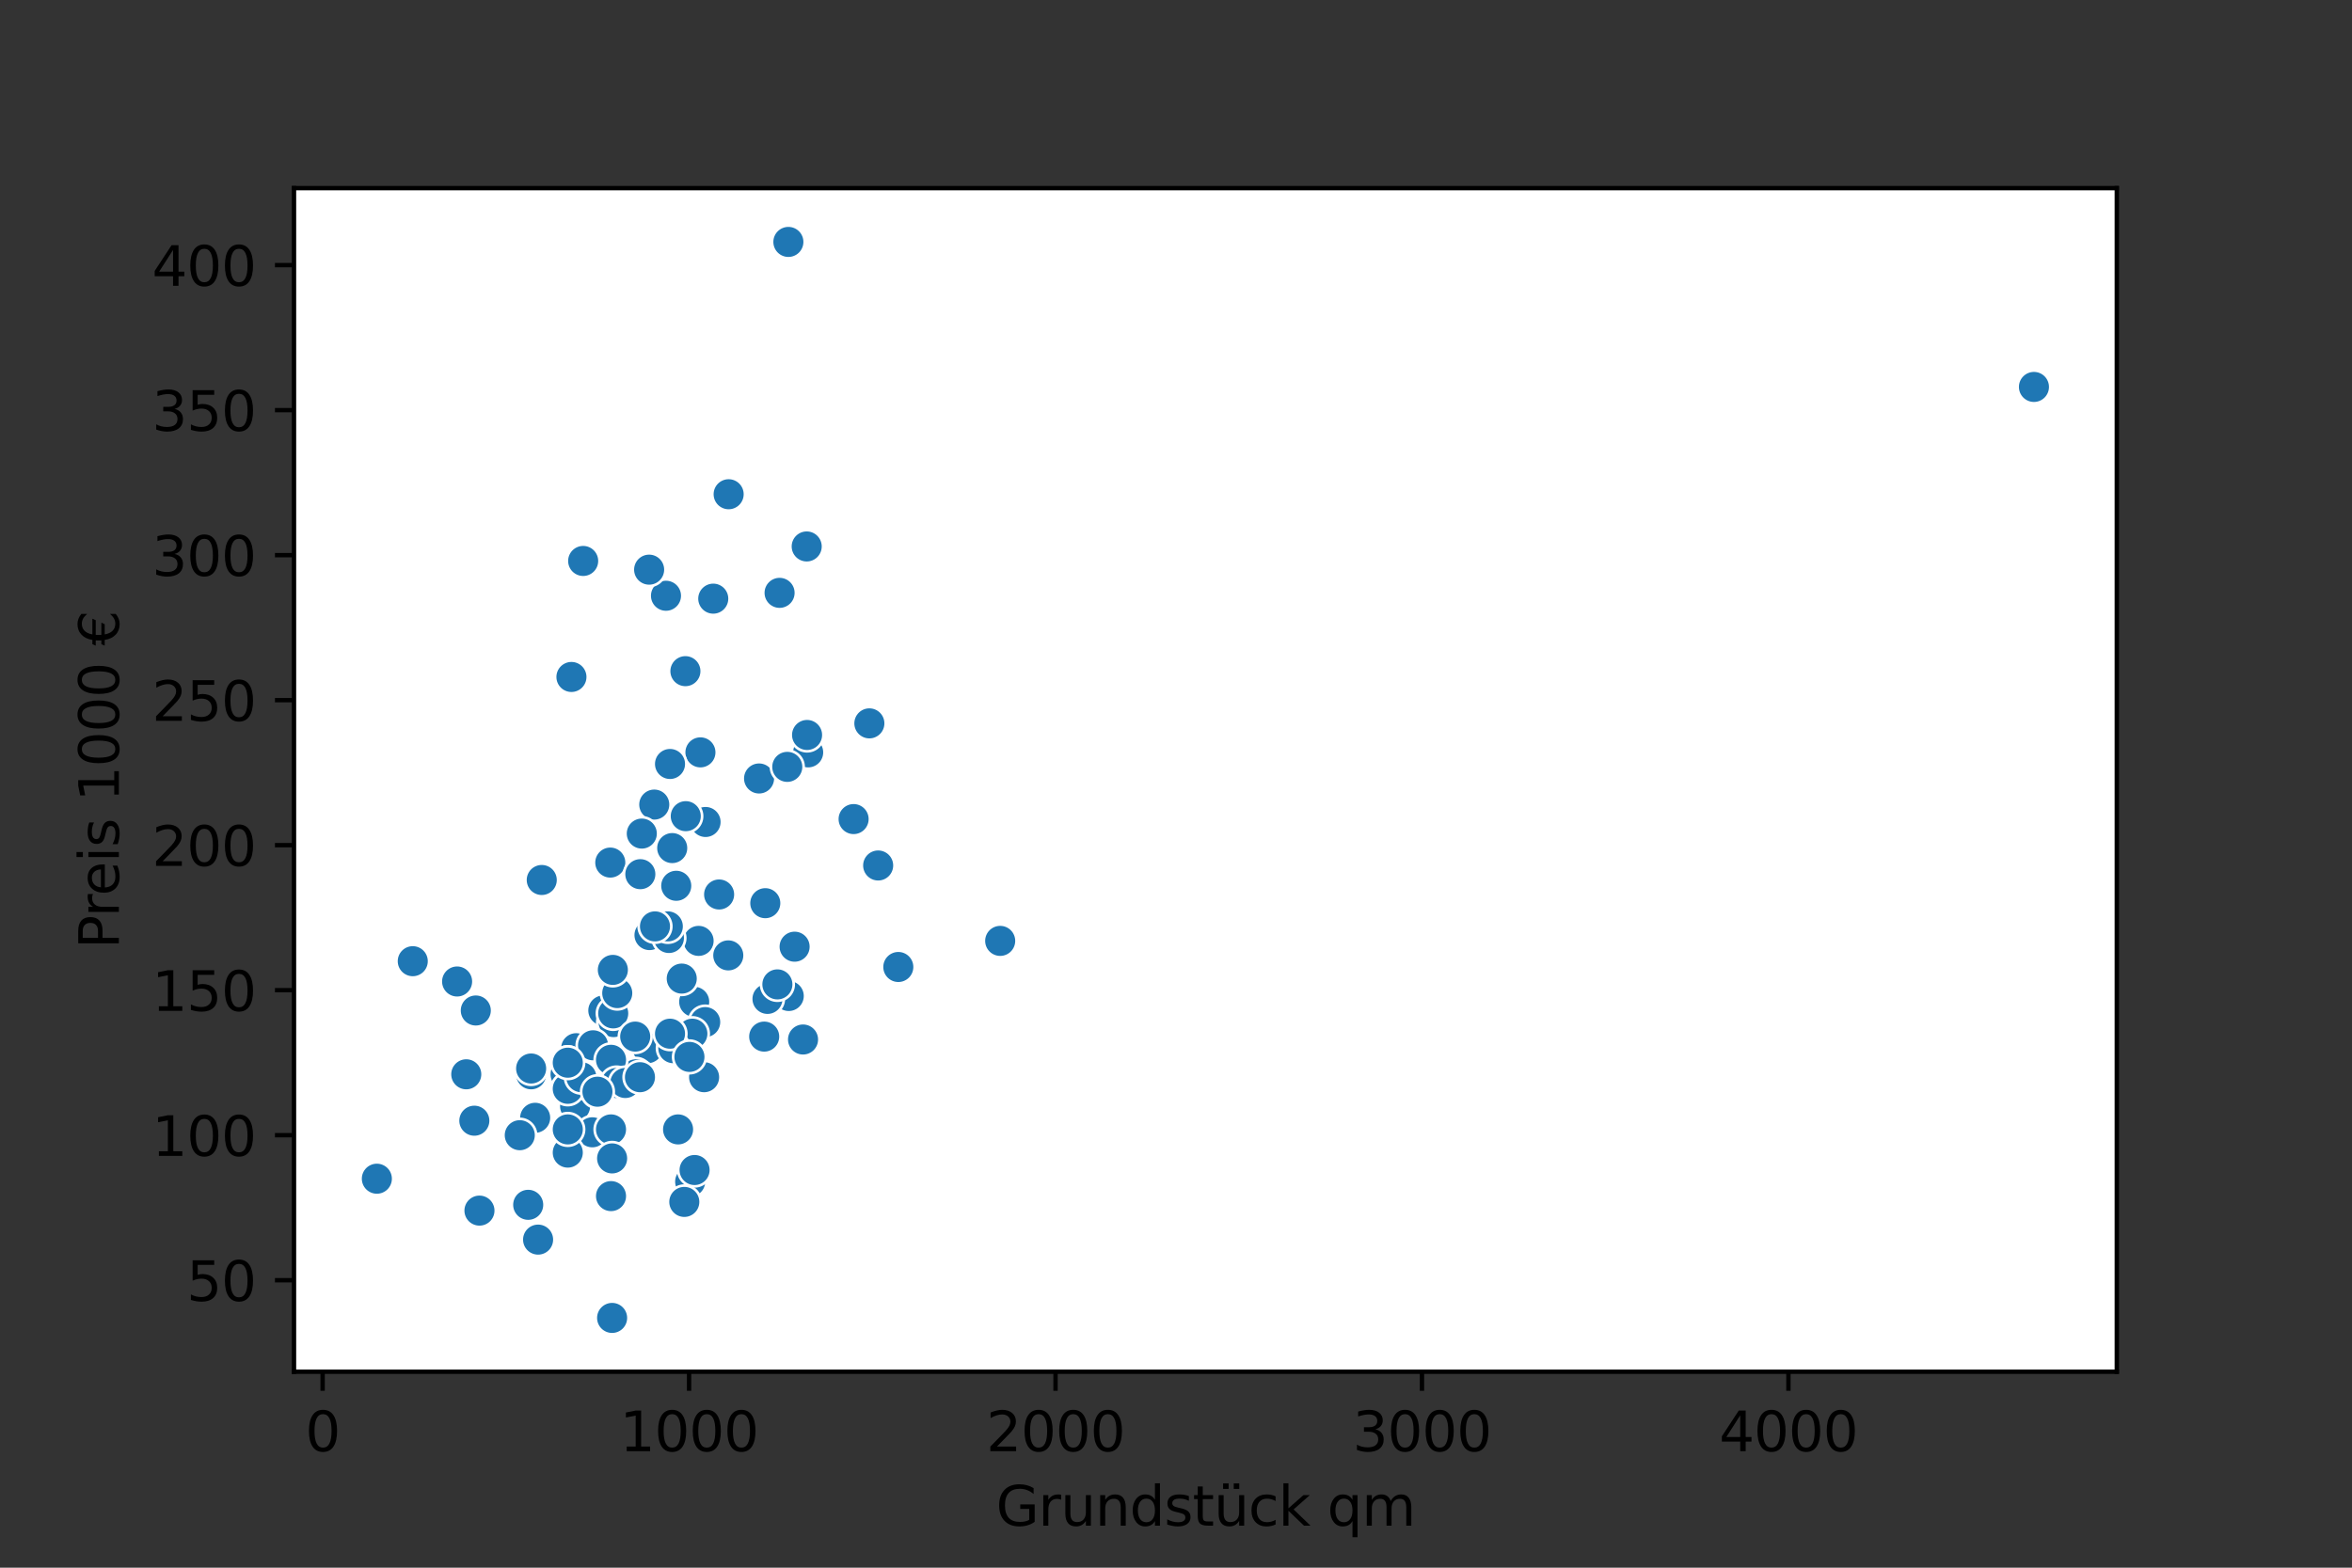 <?xml version="1.0" encoding="utf-8" standalone="no"?>
<!DOCTYPE svg PUBLIC "-//W3C//DTD SVG 1.1//EN"
  "http://www.w3.org/Graphics/SVG/1.1/DTD/svg11.dtd">
<svg xmlns:xlink="http://www.w3.org/1999/xlink" width="432pt" height="288pt" viewBox="0 0 432 288" xmlns="http://www.w3.org/2000/svg" version="1.1">
 <rect x="0" y="0" width="432" height="288" fill="#333333" stroke="none"/>
 <defs>
  <style type="text/css">*{stroke-linejoin: round; stroke-linecap: butt}</style>
 </defs>
 <g id="figure_1">
  <g id="patch_1">
   <path d="M 0 288 
L 432 288 
L 432 0 
L 0 0 
L 0 288 
z
" style="fill: none"/>
  </g>
  <g id="axes_1">
   <g id="patch_2">
    <path d="M 54 252 
L 388.8 252 
L 388.8 34.56 
L 54 34.56 
z
" style="fill: #ffffff"/>
   </g>
   <g id="PathCollection_1">
    <defs>
     <path id="mded19cd52d" d="M 0 3 
C 0.796 3 1.559 2.684 2.121 2.121 
C 2.684 1.559 3 0.796 3 0 
C 3 -0.796 2.684 -1.559 2.121 -2.121 
C 1.559 -2.684 0.796 -3 0 -3 
C -0.796 -3 -1.559 -2.684 -2.121 -2.121 
C -2.684 -1.559 -3 -0.796 -3 0 
C -3 0.796 -2.684 1.559 -2.121 2.121 
C -1.559 2.684 -0.796 3 0 3 
z
" style="stroke: #ffffff; stroke-width: 0.48"/>
    </defs>
    <g clip-path="url(#p2935c2bc29)">
     <use xlink:href="#mded19cd52d" x="112.093" y="158.465" style="fill: #1f77b4; stroke: #ffffff; stroke-width: 0.48"/>
     <use xlink:href="#mded19cd52d" x="119.295" y="171.785" style="fill: #1f77b4; stroke: #ffffff; stroke-width: 0.48"/>
     <use xlink:href="#mded19cd52d" x="129.593" y="151.006" style="fill: #1f77b4; stroke: #ffffff; stroke-width: 0.48"/>
     <use xlink:href="#mded19cd52d" x="118.958" y="192.565" style="fill: #1f77b4; stroke: #ffffff; stroke-width: 0.48"/>
     <use xlink:href="#mded19cd52d" x="148.439" y="138.218" style="fill: #1f77b4; stroke: #ffffff; stroke-width: 0.48"/>
     <use xlink:href="#mded19cd52d" x="147.497" y="190.967" style="fill: #1f77b4; stroke: #ffffff; stroke-width: 0.48"/>
     <use xlink:href="#mded19cd52d" x="122.324" y="109.447" style="fill: #1f77b4; stroke: #ffffff; stroke-width: 0.48"/>
     <use xlink:href="#mded19cd52d" x="124.208" y="162.728" style="fill: #1f77b4; stroke: #ffffff; stroke-width: 0.48"/>
     <use xlink:href="#mded19cd52d" x="97.555" y="197.36" style="fill: #1f77b4; stroke: #ffffff; stroke-width: 0.48"/>
     <use xlink:href="#mded19cd52d" x="105.631" y="203.221" style="fill: #1f77b4; stroke: #ffffff; stroke-width: 0.48"/>
     <use xlink:href="#mded19cd52d" x="129.324" y="197.893" style="fill: #1f77b4; stroke: #ffffff; stroke-width: 0.48"/>
     <use xlink:href="#mded19cd52d" x="133.833" y="90.798" style="fill: #1f77b4; stroke: #ffffff; stroke-width: 0.48"/>
     <use xlink:href="#mded19cd52d" x="140.362" y="190.434" style="fill: #1f77b4; stroke: #ffffff; stroke-width: 0.48"/>
     <use xlink:href="#mded19cd52d" x="125.891" y="123.3" style="fill: #1f77b4; stroke: #ffffff; stroke-width: 0.48"/>
     <use xlink:href="#mded19cd52d" x="127.506" y="184.04" style="fill: #1f77b4; stroke: #ffffff; stroke-width: 0.48"/>
     <use xlink:href="#mded19cd52d" x="97.555" y="196.295" style="fill: #1f77b4; stroke: #ffffff; stroke-width: 0.48"/>
     <use xlink:href="#mded19cd52d" x="129.526" y="187.77" style="fill: #1f77b4; stroke: #ffffff; stroke-width: 0.48"/>
     <use xlink:href="#mded19cd52d" x="126.766" y="217.074" style="fill: #1f77b4; stroke: #ffffff; stroke-width: 0.48"/>
     <use xlink:href="#mded19cd52d" x="144.872" y="182.974" style="fill: #1f77b4; stroke: #ffffff; stroke-width: 0.48"/>
     <use xlink:href="#mded19cd52d" x="106.506" y="193.098" style="fill: #1f77b4; stroke: #ffffff; stroke-width: 0.48"/>
     <use xlink:href="#mded19cd52d" x="148.17" y="100.389" style="fill: #1f77b4; stroke: #ffffff; stroke-width: 0.48"/>
     <use xlink:href="#mded19cd52d" x="105.833" y="192.565" style="fill: #1f77b4; stroke: #ffffff; stroke-width: 0.48"/>
     <use xlink:href="#mded19cd52d" x="120.17" y="147.809" style="fill: #1f77b4; stroke: #ffffff; stroke-width: 0.48"/>
     <use xlink:href="#mded19cd52d" x="85.641" y="197.36" style="fill: #1f77b4; stroke: #ffffff; stroke-width: 0.48"/>
     <use xlink:href="#mded19cd52d" x="110.814" y="185.638" style="fill: #1f77b4; stroke: #ffffff; stroke-width: 0.48"/>
     <use xlink:href="#mded19cd52d" x="148.237" y="135.021" style="fill: #1f77b4; stroke: #ffffff; stroke-width: 0.48"/>
     <use xlink:href="#mded19cd52d" x="104.285" y="195.229" style="fill: #1f77b4; stroke: #ffffff; stroke-width: 0.48"/>
     <use xlink:href="#mded19cd52d" x="131.006" y="109.979" style="fill: #1f77b4; stroke: #ffffff; stroke-width: 0.48"/>
     <use xlink:href="#mded19cd52d" x="161.295" y="158.998" style="fill: #1f77b4; stroke: #ffffff; stroke-width: 0.48"/>
     <use xlink:href="#mded19cd52d" x="98.833" y="227.73" style="fill: #1f77b4; stroke: #ffffff; stroke-width: 0.48"/>
     <use xlink:href="#mded19cd52d" x="112.429" y="242.116" style="fill: #1f77b4; stroke: #ffffff; stroke-width: 0.48"/>
     <use xlink:href="#mded19cd52d" x="112.699" y="187.77" style="fill: #1f77b4; stroke: #ffffff; stroke-width: 0.48"/>
     <use xlink:href="#mded19cd52d" x="128.314" y="172.851" style="fill: #1f77b4; stroke: #ffffff; stroke-width: 0.48"/>
     <use xlink:href="#mded19cd52d" x="125.218" y="179.778" style="fill: #1f77b4; stroke: #ffffff; stroke-width: 0.48"/>
     <use xlink:href="#mded19cd52d" x="104.958" y="124.365" style="fill: #1f77b4; stroke: #ffffff; stroke-width: 0.48"/>
     <use xlink:href="#mded19cd52d" x="143.189" y="108.914" style="fill: #1f77b4; stroke: #ffffff; stroke-width: 0.48"/>
     <use xlink:href="#mded19cd52d" x="127.17" y="189.901" style="fill: #1f77b4; stroke: #ffffff; stroke-width: 0.48"/>
     <use xlink:href="#mded19cd52d" x="112.631" y="186.171" style="fill: #1f77b4; stroke: #ffffff; stroke-width: 0.48"/>
     <use xlink:href="#mded19cd52d" x="108.795" y="208.016" style="fill: #1f77b4; stroke: #ffffff; stroke-width: 0.48"/>
     <use xlink:href="#mded19cd52d" x="97.016" y="221.337" style="fill: #1f77b4; stroke: #ffffff; stroke-width: 0.48"/>
     <use xlink:href="#mded19cd52d" x="113.372" y="182.442" style="fill: #1f77b4; stroke: #ffffff; stroke-width: 0.48"/>
     <use xlink:href="#mded19cd52d" x="164.996" y="177.646" style="fill: #1f77b4; stroke: #ffffff; stroke-width: 0.48"/>
     <use xlink:href="#mded19cd52d" x="116.67" y="190.434" style="fill: #1f77b4; stroke: #ffffff; stroke-width: 0.48"/>
     <use xlink:href="#mded19cd52d" x="116.804" y="197.36" style="fill: #1f77b4; stroke: #ffffff; stroke-width: 0.48"/>
     <use xlink:href="#mded19cd52d" x="108.929" y="192.032" style="fill: #1f77b4; stroke: #ffffff; stroke-width: 0.48"/>
     <use xlink:href="#mded19cd52d" x="107.112" y="103.053" style="fill: #1f77b4; stroke: #ffffff; stroke-width: 0.48"/>
     <use xlink:href="#mded19cd52d" x="139.42" y="143.014" style="fill: #1f77b4; stroke: #ffffff; stroke-width: 0.48"/>
     <use xlink:href="#mded19cd52d" x="128.651" y="138.218" style="fill: #1f77b4; stroke: #ffffff; stroke-width: 0.48"/>
     <use xlink:href="#mded19cd52d" x="87.122" y="205.885" style="fill: #1f77b4; stroke: #ffffff; stroke-width: 0.48"/>
     <use xlink:href="#mded19cd52d" x="107.651" y="198.959" style="fill: #1f77b4; stroke: #ffffff; stroke-width: 0.48"/>
     <use xlink:href="#mded19cd52d" x="145.949" y="173.917" style="fill: #1f77b4; stroke: #ffffff; stroke-width: 0.48"/>
     <use xlink:href="#mded19cd52d" x="98.295" y="205.352" style="fill: #1f77b4; stroke: #ffffff; stroke-width: 0.48"/>
     <use xlink:href="#mded19cd52d" x="112.228" y="207.484" style="fill: #1f77b4; stroke: #ffffff; stroke-width: 0.48"/>
     <use xlink:href="#mded19cd52d" x="373.582" y="71.084" style="fill: #1f77b4; stroke: #ffffff; stroke-width: 0.48"/>
     <use xlink:href="#mded19cd52d" x="103.881" y="197.36" style="fill: #1f77b4; stroke: #ffffff; stroke-width: 0.48"/>
     <use xlink:href="#mded19cd52d" x="122.862" y="172.318" style="fill: #1f77b4; stroke: #ffffff; stroke-width: 0.48"/>
     <use xlink:href="#mded19cd52d" x="75.814" y="176.581" style="fill: #1f77b4; stroke: #ffffff; stroke-width: 0.48"/>
     <use xlink:href="#mded19cd52d" x="132.083" y="164.326" style="fill: #1f77b4; stroke: #ffffff; stroke-width: 0.48"/>
     <use xlink:href="#mded19cd52d" x="144.804" y="44.444" style="fill: #1f77b4; stroke: #ffffff; stroke-width: 0.48"/>
     <use xlink:href="#mded19cd52d" x="104.285" y="200.024" style="fill: #1f77b4; stroke: #ffffff; stroke-width: 0.48"/>
     <use xlink:href="#mded19cd52d" x="140.968" y="183.507" style="fill: #1f77b4; stroke: #ffffff; stroke-width: 0.48"/>
     <use xlink:href="#mded19cd52d" x="104.285" y="211.746" style="fill: #1f77b4; stroke: #ffffff; stroke-width: 0.48"/>
     <use xlink:href="#mded19cd52d" x="99.506" y="161.662" style="fill: #1f77b4; stroke: #ffffff; stroke-width: 0.48"/>
     <use xlink:href="#mded19cd52d" x="123.67" y="192.565" style="fill: #1f77b4; stroke: #ffffff; stroke-width: 0.48"/>
     <use xlink:href="#mded19cd52d" x="117.881" y="153.137" style="fill: #1f77b4; stroke: #ffffff; stroke-width: 0.48"/>
     <use xlink:href="#mded19cd52d" x="119.228" y="104.651" style="fill: #1f77b4; stroke: #ffffff; stroke-width: 0.48"/>
     <use xlink:href="#mded19cd52d" x="183.708" y="172.851" style="fill: #1f77b4; stroke: #ffffff; stroke-width: 0.48"/>
     <use xlink:href="#mded19cd52d" x="125.958" y="149.94" style="fill: #1f77b4; stroke: #ffffff; stroke-width: 0.48"/>
     <use xlink:href="#mded19cd52d" x="88.064" y="222.402" style="fill: #1f77b4; stroke: #ffffff; stroke-width: 0.48"/>
     <use xlink:href="#mded19cd52d" x="156.785" y="150.473" style="fill: #1f77b4; stroke: #ffffff; stroke-width: 0.48"/>
     <use xlink:href="#mded19cd52d" x="144.602" y="140.882" style="fill: #1f77b4; stroke: #ffffff; stroke-width: 0.48"/>
     <use xlink:href="#mded19cd52d" x="106.776" y="197.893" style="fill: #1f77b4; stroke: #ffffff; stroke-width: 0.48"/>
     <use xlink:href="#mded19cd52d" x="122.66" y="170.187" style="fill: #1f77b4; stroke: #ffffff; stroke-width: 0.48"/>
     <use xlink:href="#mded19cd52d" x="123.064" y="189.901" style="fill: #1f77b4; stroke: #ffffff; stroke-width: 0.48"/>
     <use xlink:href="#mded19cd52d" x="95.468" y="208.549" style="fill: #1f77b4; stroke: #ffffff; stroke-width: 0.48"/>
     <use xlink:href="#mded19cd52d" x="69.218" y="216.541" style="fill: #1f77b4; stroke: #ffffff; stroke-width: 0.48"/>
     <use xlink:href="#mded19cd52d" x="112.228" y="194.696" style="fill: #1f77b4; stroke: #ffffff; stroke-width: 0.48"/>
     <use xlink:href="#mded19cd52d" x="113.237" y="198.959" style="fill: #1f77b4; stroke: #ffffff; stroke-width: 0.48"/>
     <use xlink:href="#mded19cd52d" x="126.631" y="194.163" style="fill: #1f77b4; stroke: #ffffff; stroke-width: 0.48"/>
     <use xlink:href="#mded19cd52d" x="124.545" y="207.484" style="fill: #1f77b4; stroke: #ffffff; stroke-width: 0.48"/>
     <use xlink:href="#mded19cd52d" x="140.564" y="165.924" style="fill: #1f77b4; stroke: #ffffff; stroke-width: 0.48"/>
     <use xlink:href="#mded19cd52d" x="87.391" y="185.638" style="fill: #1f77b4; stroke: #ffffff; stroke-width: 0.48"/>
     <use xlink:href="#mded19cd52d" x="123.064" y="140.35" style="fill: #1f77b4; stroke: #ffffff; stroke-width: 0.48"/>
     <use xlink:href="#mded19cd52d" x="114.853" y="198.959" style="fill: #1f77b4; stroke: #ffffff; stroke-width: 0.48"/>
     <use xlink:href="#mded19cd52d" x="112.564" y="178.179" style="fill: #1f77b4; stroke: #ffffff; stroke-width: 0.48"/>
     <use xlink:href="#mded19cd52d" x="159.679" y="132.89" style="fill: #1f77b4; stroke: #ffffff; stroke-width: 0.48"/>
     <use xlink:href="#mded19cd52d" x="133.766" y="175.515" style="fill: #1f77b4; stroke: #ffffff; stroke-width: 0.48"/>
     <use xlink:href="#mded19cd52d" x="83.958" y="180.31" style="fill: #1f77b4; stroke: #ffffff; stroke-width: 0.48"/>
     <use xlink:href="#mded19cd52d" x="112.228" y="219.738" style="fill: #1f77b4; stroke: #ffffff; stroke-width: 0.48"/>
     <use xlink:href="#mded19cd52d" x="109.737" y="200.557" style="fill: #1f77b4; stroke: #ffffff; stroke-width: 0.48"/>
     <use xlink:href="#mded19cd52d" x="104.285" y="207.484" style="fill: #1f77b4; stroke: #ffffff; stroke-width: 0.48"/>
     <use xlink:href="#mded19cd52d" x="112.429" y="212.812" style="fill: #1f77b4; stroke: #ffffff; stroke-width: 0.48"/>
     <use xlink:href="#mded19cd52d" x="142.785" y="180.843" style="fill: #1f77b4; stroke: #ffffff; stroke-width: 0.48"/>
     <use xlink:href="#mded19cd52d" x="104.285" y="195.229" style="fill: #1f77b4; stroke: #ffffff; stroke-width: 0.48"/>
     <use xlink:href="#mded19cd52d" x="117.612" y="160.596" style="fill: #1f77b4; stroke: #ffffff; stroke-width: 0.48"/>
     <use xlink:href="#mded19cd52d" x="120.304" y="170.187" style="fill: #1f77b4; stroke: #ffffff; stroke-width: 0.48"/>
     <use xlink:href="#mded19cd52d" x="123.468" y="155.801" style="fill: #1f77b4; stroke: #ffffff; stroke-width: 0.48"/>
     <use xlink:href="#mded19cd52d" x="127.574" y="214.943" style="fill: #1f77b4; stroke: #ffffff; stroke-width: 0.48"/>
     <use xlink:href="#mded19cd52d" x="125.689" y="220.804" style="fill: #1f77b4; stroke: #ffffff; stroke-width: 0.48"/>
     <use xlink:href="#mded19cd52d" x="117.545" y="197.893" style="fill: #1f77b4; stroke: #ffffff; stroke-width: 0.48"/>
    </g>
   </g>
   <g id="matplotlib.axis_1">
    <g id="xtick_1">
     <g id="line2d_1">
      <defs>
       <path id="m22b4ce6987" d="M 0 0 
L 0 3.5 
" style="stroke: #000000; stroke-width: 0.8"/>
      </defs>
      <g>
       <use xlink:href="#m22b4ce6987" x="59.257" y="252" style="stroke: #000000; stroke-width: 0.8"/>
      </g>
     </g>
     <g id="text_1">
      <!-- 0 -->
      <g transform="translate(56.075 266.598)scale(0.1 -0.1)">
       <defs>
        <path id="DejaVuSans-30" d="M 2034 4250 
Q 1547 4250 1301 3770 
Q 1056 3291 1056 2328 
Q 1056 1369 1301 889 
Q 1547 409 2034 409 
Q 2525 409 2770 889 
Q 3016 1369 3016 2328 
Q 3016 3291 2770 3770 
Q 2525 4250 2034 4250 
z
M 2034 4750 
Q 2819 4750 3233 4129 
Q 3647 3509 3647 2328 
Q 3647 1150 3233 529 
Q 2819 -91 2034 -91 
Q 1250 -91 836 529 
Q 422 1150 422 2328 
Q 422 3509 836 4129 
Q 1250 4750 2034 4750 
z
" transform="scale(0.016)"/>
       </defs>
       <use xlink:href="#DejaVuSans-30"/>
      </g>
     </g>
    </g>
    <g id="xtick_2">
     <g id="line2d_2">
      <g>
       <use xlink:href="#m22b4ce6987" x="126.564" y="252" style="stroke: #000000; stroke-width: 0.8"/>
      </g>
     </g>
     <g id="text_2">
      <!-- 1000 -->
      <g transform="translate(113.839 266.598)scale(0.1 -0.1)">
       <defs>
        <path id="DejaVuSans-31" d="M 794 531 
L 1825 531 
L 1825 4091 
L 703 3866 
L 703 4441 
L 1819 4666 
L 2450 4666 
L 2450 531 
L 3481 531 
L 3481 0 
L 794 0 
L 794 531 
z
" transform="scale(0.016)"/>
       </defs>
       <use xlink:href="#DejaVuSans-31"/>
       <use xlink:href="#DejaVuSans-30" x="63.623"/>
       <use xlink:href="#DejaVuSans-30" x="127.246"/>
       <use xlink:href="#DejaVuSans-30" x="190.869"/>
      </g>
     </g>
    </g>
    <g id="xtick_3">
     <g id="line2d_3">
      <g>
       <use xlink:href="#m22b4ce6987" x="193.871" y="252" style="stroke: #000000; stroke-width: 0.8"/>
      </g>
     </g>
     <g id="text_3">
      <!-- 2000 -->
      <g transform="translate(181.146 266.598)scale(0.1 -0.1)">
       <defs>
        <path id="DejaVuSans-32" d="M 1228 531 
L 3431 531 
L 3431 0 
L 469 0 
L 469 531 
Q 828 903 1448 1529 
Q 2069 2156 2228 2338 
Q 2531 2678 2651 2914 
Q 2772 3150 2772 3378 
Q 2772 3750 2511 3984 
Q 2250 4219 1831 4219 
Q 1534 4219 1204 4116 
Q 875 4013 500 3803 
L 500 4441 
Q 881 4594 1212 4672 
Q 1544 4750 1819 4750 
Q 2544 4750 2975 4387 
Q 3406 4025 3406 3419 
Q 3406 3131 3298 2873 
Q 3191 2616 2906 2266 
Q 2828 2175 2409 1742 
Q 1991 1309 1228 531 
z
" transform="scale(0.016)"/>
       </defs>
       <use xlink:href="#DejaVuSans-32"/>
       <use xlink:href="#DejaVuSans-30" x="63.623"/>
       <use xlink:href="#DejaVuSans-30" x="127.246"/>
       <use xlink:href="#DejaVuSans-30" x="190.869"/>
      </g>
     </g>
    </g>
    <g id="xtick_4">
     <g id="line2d_4">
      <g>
       <use xlink:href="#m22b4ce6987" x="261.179" y="252" style="stroke: #000000; stroke-width: 0.8"/>
      </g>
     </g>
     <g id="text_4">
      <!-- 3000 -->
      <g transform="translate(248.454 266.598)scale(0.1 -0.1)">
       <defs>
        <path id="DejaVuSans-33" d="M 2597 2516 
Q 3050 2419 3304 2112 
Q 3559 1806 3559 1356 
Q 3559 666 3084 287 
Q 2609 -91 1734 -91 
Q 1441 -91 1130 -33 
Q 819 25 488 141 
L 488 750 
Q 750 597 1062 519 
Q 1375 441 1716 441 
Q 2309 441 2620 675 
Q 2931 909 2931 1356 
Q 2931 1769 2642 2001 
Q 2353 2234 1838 2234 
L 1294 2234 
L 1294 2753 
L 1863 2753 
Q 2328 2753 2575 2939 
Q 2822 3125 2822 3475 
Q 2822 3834 2567 4026 
Q 2313 4219 1838 4219 
Q 1578 4219 1281 4162 
Q 984 4106 628 3988 
L 628 4550 
Q 988 4650 1302 4700 
Q 1616 4750 1894 4750 
Q 2613 4750 3031 4423 
Q 3450 4097 3450 3541 
Q 3450 3153 3228 2886 
Q 3006 2619 2597 2516 
z
" transform="scale(0.016)"/>
       </defs>
       <use xlink:href="#DejaVuSans-33"/>
       <use xlink:href="#DejaVuSans-30" x="63.623"/>
       <use xlink:href="#DejaVuSans-30" x="127.246"/>
       <use xlink:href="#DejaVuSans-30" x="190.869"/>
      </g>
     </g>
    </g>
    <g id="xtick_5">
     <g id="line2d_5">
      <g>
       <use xlink:href="#m22b4ce6987" x="328.486" y="252" style="stroke: #000000; stroke-width: 0.8"/>
      </g>
     </g>
     <g id="text_5">
      <!-- 4000 -->
      <g transform="translate(315.761 266.598)scale(0.1 -0.1)">
       <defs>
        <path id="DejaVuSans-34" d="M 2419 4116 
L 825 1625 
L 2419 1625 
L 2419 4116 
z
M 2253 4666 
L 3047 4666 
L 3047 1625 
L 3713 1625 
L 3713 1100 
L 3047 1100 
L 3047 0 
L 2419 0 
L 2419 1100 
L 313 1100 
L 313 1709 
L 2253 4666 
z
" transform="scale(0.016)"/>
       </defs>
       <use xlink:href="#DejaVuSans-34"/>
       <use xlink:href="#DejaVuSans-30" x="63.623"/>
       <use xlink:href="#DejaVuSans-30" x="127.246"/>
       <use xlink:href="#DejaVuSans-30" x="190.869"/>
      </g>
     </g>
    </g>
    <g id="text_6">
     <!-- Grundstück qm -->
     <g transform="translate(182.947 280.277)scale(0.1 -0.1)">
      <defs>
       <path id="DejaVuSans-47" d="M 3809 666 
L 3809 1919 
L 2778 1919 
L 2778 2438 
L 4434 2438 
L 4434 434 
Q 4069 175 3628 42 
Q 3188 -91 2688 -91 
Q 1594 -91 976 548 
Q 359 1188 359 2328 
Q 359 3472 976 4111 
Q 1594 4750 2688 4750 
Q 3144 4750 3555 4637 
Q 3966 4525 4313 4306 
L 4313 3634 
Q 3963 3931 3569 4081 
Q 3175 4231 2741 4231 
Q 1884 4231 1454 3753 
Q 1025 3275 1025 2328 
Q 1025 1384 1454 906 
Q 1884 428 2741 428 
Q 3075 428 3337 486 
Q 3600 544 3809 666 
z
" transform="scale(0.016)"/>
       <path id="DejaVuSans-72" d="M 2631 2963 
Q 2534 3019 2420 3045 
Q 2306 3072 2169 3072 
Q 1681 3072 1420 2755 
Q 1159 2438 1159 1844 
L 1159 0 
L 581 0 
L 581 3500 
L 1159 3500 
L 1159 2956 
Q 1341 3275 1631 3429 
Q 1922 3584 2338 3584 
Q 2397 3584 2469 3576 
Q 2541 3569 2628 3553 
L 2631 2963 
z
" transform="scale(0.016)"/>
       <path id="DejaVuSans-75" d="M 544 1381 
L 544 3500 
L 1119 3500 
L 1119 1403 
Q 1119 906 1312 657 
Q 1506 409 1894 409 
Q 2359 409 2629 706 
Q 2900 1003 2900 1516 
L 2900 3500 
L 3475 3500 
L 3475 0 
L 2900 0 
L 2900 538 
Q 2691 219 2414 64 
Q 2138 -91 1772 -91 
Q 1169 -91 856 284 
Q 544 659 544 1381 
z
M 1991 3584 
L 1991 3584 
z
" transform="scale(0.016)"/>
       <path id="DejaVuSans-6e" d="M 3513 2113 
L 3513 0 
L 2938 0 
L 2938 2094 
Q 2938 2591 2744 2837 
Q 2550 3084 2163 3084 
Q 1697 3084 1428 2787 
Q 1159 2491 1159 1978 
L 1159 0 
L 581 0 
L 581 3500 
L 1159 3500 
L 1159 2956 
Q 1366 3272 1645 3428 
Q 1925 3584 2291 3584 
Q 2894 3584 3203 3211 
Q 3513 2838 3513 2113 
z
" transform="scale(0.016)"/>
       <path id="DejaVuSans-64" d="M 2906 2969 
L 2906 4863 
L 3481 4863 
L 3481 0 
L 2906 0 
L 2906 525 
Q 2725 213 2448 61 
Q 2172 -91 1784 -91 
Q 1150 -91 751 415 
Q 353 922 353 1747 
Q 353 2572 751 3078 
Q 1150 3584 1784 3584 
Q 2172 3584 2448 3432 
Q 2725 3281 2906 2969 
z
M 947 1747 
Q 947 1113 1208 752 
Q 1469 391 1925 391 
Q 2381 391 2643 752 
Q 2906 1113 2906 1747 
Q 2906 2381 2643 2742 
Q 2381 3103 1925 3103 
Q 1469 3103 1208 2742 
Q 947 2381 947 1747 
z
" transform="scale(0.016)"/>
       <path id="DejaVuSans-73" d="M 2834 3397 
L 2834 2853 
Q 2591 2978 2328 3040 
Q 2066 3103 1784 3103 
Q 1356 3103 1142 2972 
Q 928 2841 928 2578 
Q 928 2378 1081 2264 
Q 1234 2150 1697 2047 
L 1894 2003 
Q 2506 1872 2764 1633 
Q 3022 1394 3022 966 
Q 3022 478 2636 193 
Q 2250 -91 1575 -91 
Q 1294 -91 989 -36 
Q 684 19 347 128 
L 347 722 
Q 666 556 975 473 
Q 1284 391 1588 391 
Q 1994 391 2212 530 
Q 2431 669 2431 922 
Q 2431 1156 2273 1281 
Q 2116 1406 1581 1522 
L 1381 1569 
Q 847 1681 609 1914 
Q 372 2147 372 2553 
Q 372 3047 722 3315 
Q 1072 3584 1716 3584 
Q 2034 3584 2315 3537 
Q 2597 3491 2834 3397 
z
" transform="scale(0.016)"/>
       <path id="DejaVuSans-74" d="M 1172 4494 
L 1172 3500 
L 2356 3500 
L 2356 3053 
L 1172 3053 
L 1172 1153 
Q 1172 725 1289 603 
Q 1406 481 1766 481 
L 2356 481 
L 2356 0 
L 1766 0 
Q 1100 0 847 248 
Q 594 497 594 1153 
L 594 3053 
L 172 3053 
L 172 3500 
L 594 3500 
L 594 4494 
L 1172 4494 
z
" transform="scale(0.016)"/>
       <path id="DejaVuSans-fc" d="M 544 1381 
L 544 3500 
L 1119 3500 
L 1119 1403 
Q 1119 906 1312 657 
Q 1506 409 1894 409 
Q 2359 409 2629 706 
Q 2900 1003 2900 1516 
L 2900 3500 
L 3475 3500 
L 3475 0 
L 2900 0 
L 2900 538 
Q 2691 219 2414 64 
Q 2138 -91 1772 -91 
Q 1169 -91 856 284 
Q 544 659 544 1381 
z
M 1991 3584 
L 1991 3584 
z
M 2278 4850 
L 2912 4850 
L 2912 4219 
L 2278 4219 
L 2278 4850 
z
M 1056 4850 
L 1690 4850 
L 1690 4219 
L 1056 4219 
L 1056 4850 
z
" transform="scale(0.016)"/>
       <path id="DejaVuSans-63" d="M 3122 3366 
L 3122 2828 
Q 2878 2963 2633 3030 
Q 2388 3097 2138 3097 
Q 1578 3097 1268 2742 
Q 959 2388 959 1747 
Q 959 1106 1268 751 
Q 1578 397 2138 397 
Q 2388 397 2633 464 
Q 2878 531 3122 666 
L 3122 134 
Q 2881 22 2623 -34 
Q 2366 -91 2075 -91 
Q 1284 -91 818 406 
Q 353 903 353 1747 
Q 353 2603 823 3093 
Q 1294 3584 2113 3584 
Q 2378 3584 2631 3529 
Q 2884 3475 3122 3366 
z
" transform="scale(0.016)"/>
       <path id="DejaVuSans-6b" d="M 581 4863 
L 1159 4863 
L 1159 1991 
L 2875 3500 
L 3609 3500 
L 1753 1863 
L 3688 0 
L 2938 0 
L 1159 1709 
L 1159 0 
L 581 0 
L 581 4863 
z
" transform="scale(0.016)"/>
       <path id="DejaVuSans-20" transform="scale(0.016)"/>
       <path id="DejaVuSans-71" d="M 947 1747 
Q 947 1113 1208 752 
Q 1469 391 1925 391 
Q 2381 391 2643 752 
Q 2906 1113 2906 1747 
Q 2906 2381 2643 2742 
Q 2381 3103 1925 3103 
Q 1469 3103 1208 2742 
Q 947 2381 947 1747 
z
M 2906 525 
Q 2725 213 2448 61 
Q 2172 -91 1784 -91 
Q 1150 -91 751 415 
Q 353 922 353 1747 
Q 353 2572 751 3078 
Q 1150 3584 1784 3584 
Q 2172 3584 2448 3432 
Q 2725 3281 2906 2969 
L 2906 3500 
L 3481 3500 
L 3481 -1331 
L 2906 -1331 
L 2906 525 
z
" transform="scale(0.016)"/>
       <path id="DejaVuSans-6d" d="M 3328 2828 
Q 3544 3216 3844 3400 
Q 4144 3584 4550 3584 
Q 5097 3584 5394 3201 
Q 5691 2819 5691 2113 
L 5691 0 
L 5113 0 
L 5113 2094 
Q 5113 2597 4934 2840 
Q 4756 3084 4391 3084 
Q 3944 3084 3684 2787 
Q 3425 2491 3425 1978 
L 3425 0 
L 2847 0 
L 2847 2094 
Q 2847 2600 2669 2842 
Q 2491 3084 2119 3084 
Q 1678 3084 1418 2786 
Q 1159 2488 1159 1978 
L 1159 0 
L 581 0 
L 581 3500 
L 1159 3500 
L 1159 2956 
Q 1356 3278 1631 3431 
Q 1906 3584 2284 3584 
Q 2666 3584 2933 3390 
Q 3200 3197 3328 2828 
z
" transform="scale(0.016)"/>
      </defs>
      <use xlink:href="#DejaVuSans-47"/>
      <use xlink:href="#DejaVuSans-72" x="77.49"/>
      <use xlink:href="#DejaVuSans-75" x="118.604"/>
      <use xlink:href="#DejaVuSans-6e" x="181.982"/>
      <use xlink:href="#DejaVuSans-64" x="245.361"/>
      <use xlink:href="#DejaVuSans-73" x="308.838"/>
      <use xlink:href="#DejaVuSans-74" x="360.938"/>
      <use xlink:href="#DejaVuSans-fc" x="400.146"/>
      <use xlink:href="#DejaVuSans-63" x="463.525"/>
      <use xlink:href="#DejaVuSans-6b" x="518.506"/>
      <use xlink:href="#DejaVuSans-20" x="576.416"/>
      <use xlink:href="#DejaVuSans-71" x="608.203"/>
      <use xlink:href="#DejaVuSans-6d" x="671.68"/>
     </g>
    </g>
   </g>
   <g id="matplotlib.axis_2">
    <g id="ytick_1">
     <g id="line2d_6">
      <defs>
       <path id="ma486df3a83" d="M 0 0 
L -3.5 0 
" style="stroke: #000000; stroke-width: 0.8"/>
      </defs>
      <g>
       <use xlink:href="#ma486df3a83" x="54" y="235.19" style="stroke: #000000; stroke-width: 0.8"/>
      </g>
     </g>
     <g id="text_7">
      <!-- 50 -->
      <g transform="translate(34.275 238.989)scale(0.1 -0.1)">
       <defs>
        <path id="DejaVuSans-35" d="M 691 4666 
L 3169 4666 
L 3169 4134 
L 1269 4134 
L 1269 2991 
Q 1406 3038 1543 3061 
Q 1681 3084 1819 3084 
Q 2600 3084 3056 2656 
Q 3513 2228 3513 1497 
Q 3513 744 3044 326 
Q 2575 -91 1722 -91 
Q 1428 -91 1123 -41 
Q 819 9 494 109 
L 494 744 
Q 775 591 1075 516 
Q 1375 441 1709 441 
Q 2250 441 2565 725 
Q 2881 1009 2881 1497 
Q 2881 1984 2565 2268 
Q 2250 2553 1709 2553 
Q 1456 2553 1204 2497 
Q 953 2441 691 2322 
L 691 4666 
z
" transform="scale(0.016)"/>
       </defs>
       <use xlink:href="#DejaVuSans-35"/>
       <use xlink:href="#DejaVuSans-30" x="63.623"/>
      </g>
     </g>
    </g>
    <g id="ytick_2">
     <g id="line2d_7">
      <g>
       <use xlink:href="#ma486df3a83" x="54" y="208.549" style="stroke: #000000; stroke-width: 0.8"/>
      </g>
     </g>
     <g id="text_8">
      <!-- 100 -->
      <g transform="translate(27.913 212.349)scale(0.1 -0.1)">
       <use xlink:href="#DejaVuSans-31"/>
       <use xlink:href="#DejaVuSans-30" x="63.623"/>
       <use xlink:href="#DejaVuSans-30" x="127.246"/>
      </g>
     </g>
    </g>
    <g id="ytick_3">
     <g id="line2d_8">
      <g>
       <use xlink:href="#ma486df3a83" x="54" y="181.909" style="stroke: #000000; stroke-width: 0.8"/>
      </g>
     </g>
     <g id="text_9">
      <!-- 150 -->
      <g transform="translate(27.913 185.708)scale(0.1 -0.1)">
       <use xlink:href="#DejaVuSans-31"/>
       <use xlink:href="#DejaVuSans-35" x="63.623"/>
       <use xlink:href="#DejaVuSans-30" x="127.246"/>
      </g>
     </g>
    </g>
    <g id="ytick_4">
     <g id="line2d_9">
      <g>
       <use xlink:href="#ma486df3a83" x="54" y="155.268" style="stroke: #000000; stroke-width: 0.8"/>
      </g>
     </g>
     <g id="text_10">
      <!-- 200 -->
      <g transform="translate(27.913 159.067)scale(0.1 -0.1)">
       <use xlink:href="#DejaVuSans-32"/>
       <use xlink:href="#DejaVuSans-30" x="63.623"/>
       <use xlink:href="#DejaVuSans-30" x="127.246"/>
      </g>
     </g>
    </g>
    <g id="ytick_5">
     <g id="line2d_10">
      <g>
       <use xlink:href="#ma486df3a83" x="54" y="128.628" style="stroke: #000000; stroke-width: 0.8"/>
      </g>
     </g>
     <g id="text_11">
      <!-- 250 -->
      <g transform="translate(27.913 132.427)scale(0.1 -0.1)">
       <use xlink:href="#DejaVuSans-32"/>
       <use xlink:href="#DejaVuSans-35" x="63.623"/>
       <use xlink:href="#DejaVuSans-30" x="127.246"/>
      </g>
     </g>
    </g>
    <g id="ytick_6">
     <g id="line2d_11">
      <g>
       <use xlink:href="#ma486df3a83" x="54" y="101.987" style="stroke: #000000; stroke-width: 0.8"/>
      </g>
     </g>
     <g id="text_12">
      <!-- 300 -->
      <g transform="translate(27.913 105.786)scale(0.1 -0.1)">
       <use xlink:href="#DejaVuSans-33"/>
       <use xlink:href="#DejaVuSans-30" x="63.623"/>
       <use xlink:href="#DejaVuSans-30" x="127.246"/>
      </g>
     </g>
    </g>
    <g id="ytick_7">
     <g id="line2d_12">
      <g>
       <use xlink:href="#ma486df3a83" x="54" y="75.347" style="stroke: #000000; stroke-width: 0.8"/>
      </g>
     </g>
     <g id="text_13">
      <!-- 350 -->
      <g transform="translate(27.913 79.146)scale(0.1 -0.1)">
       <use xlink:href="#DejaVuSans-33"/>
       <use xlink:href="#DejaVuSans-35" x="63.623"/>
       <use xlink:href="#DejaVuSans-30" x="127.246"/>
      </g>
     </g>
    </g>
    <g id="ytick_8">
     <g id="line2d_13">
      <g>
       <use xlink:href="#ma486df3a83" x="54" y="48.706" style="stroke: #000000; stroke-width: 0.8"/>
      </g>
     </g>
     <g id="text_14">
      <!-- 400 -->
      <g transform="translate(27.913 52.505)scale(0.1 -0.1)">
       <use xlink:href="#DejaVuSans-34"/>
       <use xlink:href="#DejaVuSans-30" x="63.623"/>
       <use xlink:href="#DejaVuSans-30" x="127.246"/>
      </g>
     </g>
    </g>
    <g id="text_15">
     <!-- Preis 1000 € -->
     <g transform="translate(21.833 174.305)rotate(-90)scale(0.1 -0.1)">
      <defs>
       <path id="DejaVuSans-50" d="M 1259 4147 
L 1259 2394 
L 2053 2394 
Q 2494 2394 2734 2622 
Q 2975 2850 2975 3272 
Q 2975 3691 2734 3919 
Q 2494 4147 2053 4147 
L 1259 4147 
z
M 628 4666 
L 2053 4666 
Q 2838 4666 3239 4311 
Q 3641 3956 3641 3272 
Q 3641 2581 3239 2228 
Q 2838 1875 2053 1875 
L 1259 1875 
L 1259 0 
L 628 0 
L 628 4666 
z
" transform="scale(0.016)"/>
       <path id="DejaVuSans-65" d="M 3597 1894 
L 3597 1613 
L 953 1613 
Q 991 1019 1311 708 
Q 1631 397 2203 397 
Q 2534 397 2845 478 
Q 3156 559 3463 722 
L 3463 178 
Q 3153 47 2828 -22 
Q 2503 -91 2169 -91 
Q 1331 -91 842 396 
Q 353 884 353 1716 
Q 353 2575 817 3079 
Q 1281 3584 2069 3584 
Q 2775 3584 3186 3129 
Q 3597 2675 3597 1894 
z
M 3022 2063 
Q 3016 2534 2758 2815 
Q 2500 3097 2075 3097 
Q 1594 3097 1305 2825 
Q 1016 2553 972 2059 
L 3022 2063 
z
" transform="scale(0.016)"/>
       <path id="DejaVuSans-69" d="M 603 3500 
L 1178 3500 
L 1178 0 
L 603 0 
L 603 3500 
z
M 603 4863 
L 1178 4863 
L 1178 4134 
L 603 4134 
L 603 4863 
z
" transform="scale(0.016)"/>
       <path id="DejaVuSans-20ac" d="M 3647 4306 
L 3647 3641 
Q 3363 3969 3098 4109 
Q 2834 4250 2516 4250 
Q 2025 4250 1709 3937 
Q 1394 3625 1294 3041 
L 3097 3041 
L 2925 2656 
L 1244 2656 
Q 1238 2581 1236 2509 
Q 1234 2438 1234 2328 
Q 1234 2228 1236 2156 
Q 1238 2084 1244 2009 
L 2638 2009 
L 2463 1625 
L 1294 1625 
Q 1394 1041 1709 725 
Q 2025 409 2516 409 
Q 2834 409 3098 550 
Q 3363 691 3647 1019 
L 3647 359 
Q 3369 134 3080 21 
Q 2791 -91 2491 -91 
Q 1750 -91 1267 362 
Q 784 816 659 1625 
L 0 1625 
L 172 2009 
L 606 2009 
Q 606 2081 604 2154 
Q 603 2228 603 2328 
Q 603 2438 604 2511 
Q 606 2584 606 2656 
L 0 2656 
L 172 3041 
L 659 3041 
Q 784 3844 1268 4297 
Q 1753 4750 2491 4750 
Q 2797 4750 3086 4639 
Q 3375 4528 3647 4306 
z
" transform="scale(0.016)"/>
      </defs>
      <use xlink:href="#DejaVuSans-50"/>
      <use xlink:href="#DejaVuSans-72" x="58.553"/>
      <use xlink:href="#DejaVuSans-65" x="97.416"/>
      <use xlink:href="#DejaVuSans-69" x="158.939"/>
      <use xlink:href="#DejaVuSans-73" x="186.723"/>
      <use xlink:href="#DejaVuSans-20" x="238.822"/>
      <use xlink:href="#DejaVuSans-31" x="270.609"/>
      <use xlink:href="#DejaVuSans-30" x="334.232"/>
      <use xlink:href="#DejaVuSans-30" x="397.855"/>
      <use xlink:href="#DejaVuSans-30" x="461.479"/>
      <use xlink:href="#DejaVuSans-20" x="525.102"/>
      <use xlink:href="#DejaVuSans-20ac" x="556.889"/>
     </g>
    </g>
   </g>
   <g id="patch_3">
    <path d="M 54 252 
L 54 34.56 
" style="fill: none; stroke: #000000; stroke-width: 0.8; stroke-linejoin: miter; stroke-linecap: square"/>
   </g>
   <g id="patch_4">
    <path d="M 388.8 252 
L 388.8 34.56 
" style="fill: none; stroke: #000000; stroke-width: 0.8; stroke-linejoin: miter; stroke-linecap: square"/>
   </g>
   <g id="patch_5">
    <path d="M 54 252 
L 388.8 252 
" style="fill: none; stroke: #000000; stroke-width: 0.8; stroke-linejoin: miter; stroke-linecap: square"/>
   </g>
   <g id="patch_6">
    <path d="M 54 34.56 
L 388.8 34.56 
" style="fill: none; stroke: #000000; stroke-width: 0.8; stroke-linejoin: miter; stroke-linecap: square"/>
   </g>
  </g>
 </g>
 <defs>
  <clipPath id="p2935c2bc29">
   <rect x="54" y="34.56" width="334.8" height="217.44"/>
  </clipPath>
 </defs>
</svg>
